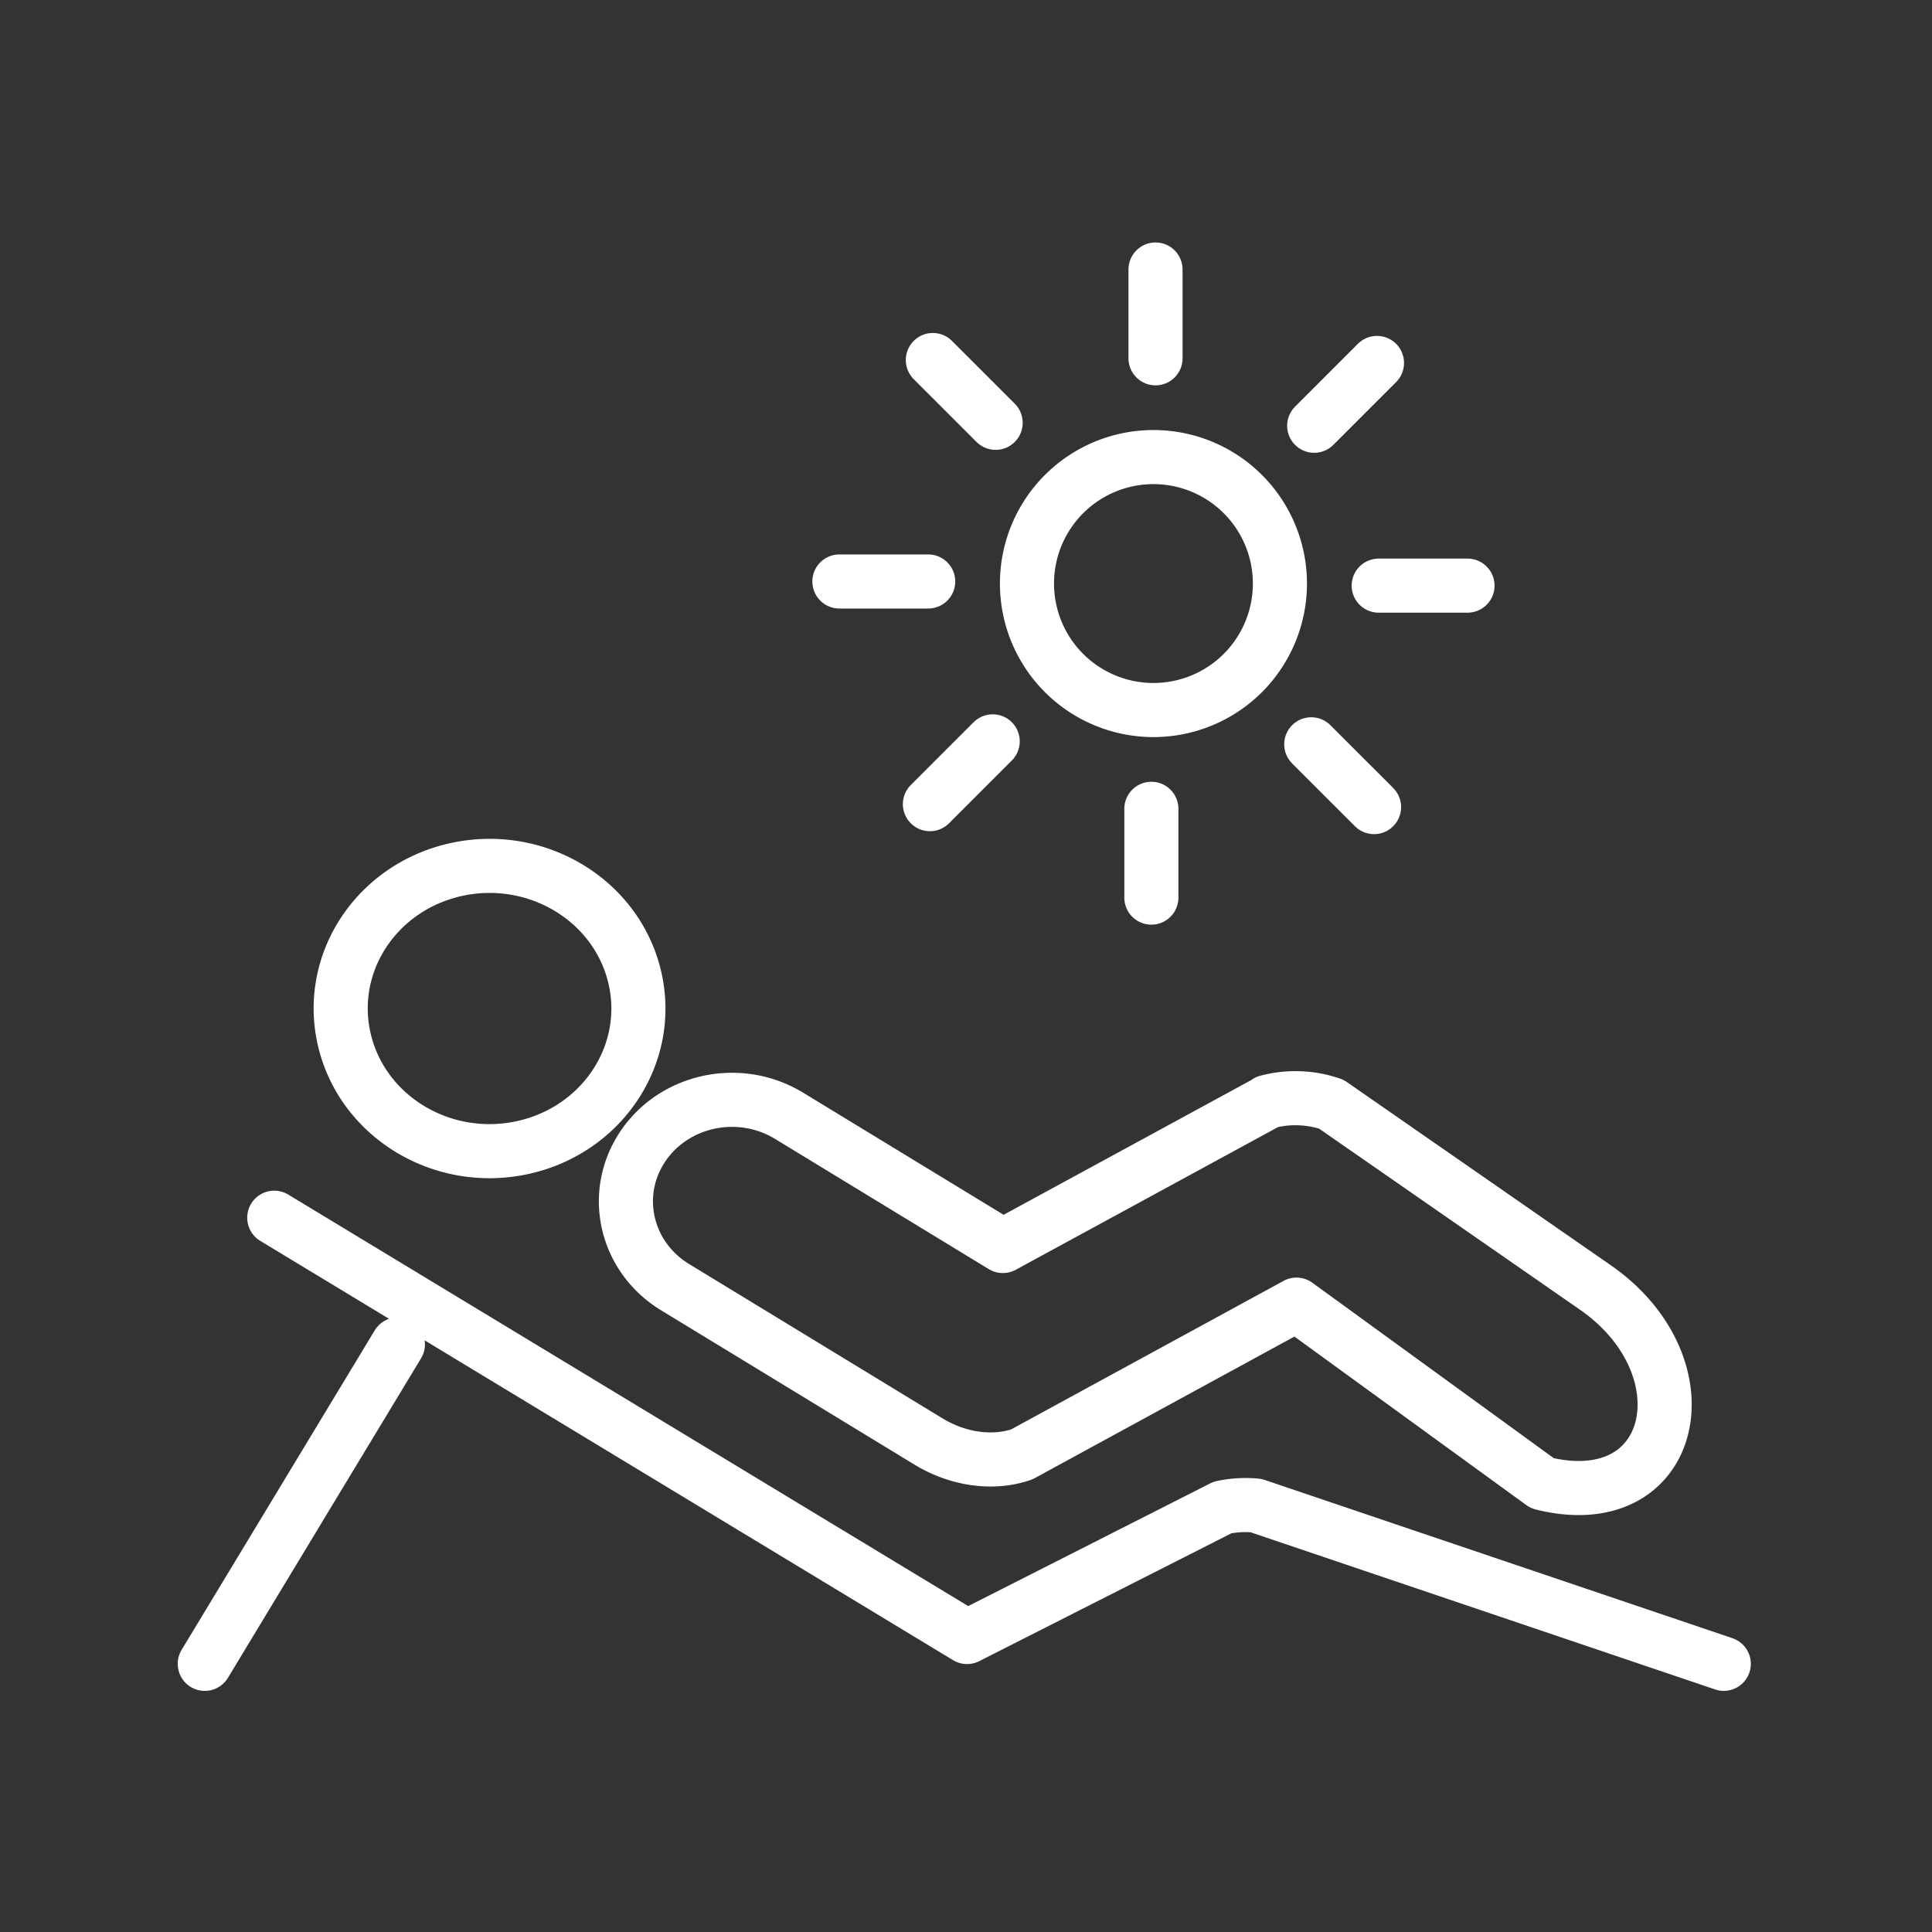 <svg xmlns="http://www.w3.org/2000/svg" xmlns:xlink="http://www.w3.org/1999/xlink" width="500" height="500" viewBox="0 0 500 500">
  <rect x="0" y="0" width="500" height="500" fill="#333333" stroke="none"/>
  <defs>
    <clipPath id="clip-Pinkshell-icon-beach-lounge">
      <rect width="500" height="500"/>
    </clipPath>
  </defs>
  <g id="Pinkshell-icon-beach-lounge" clip-path="url(#clip-Pinkshell-icon-beach-lounge)">
    <g id="Group_4123" data-name="Group 4123" transform="translate(-2734.279 2399.421)">
      <path id="Path_14427" data-name="Path 14427" d="M2852.595-2191.765c20.763-4.433,41.348,8.1,45.975,27.995s-8.452,39.619-29.214,44.052-41.344-8.1-45.974-28,8.448-39.616,29.213-44.049Zm85.832,63.753c-12.791-7.781-29.75-4.159-37.877,8.094s-4.346,28.5,8.442,36.287l65.574,39.938h0c7.426,4.528,16.437,5.976,24.134,3.353l71.109-38.766,63.621,46.228c34.848,8.635,43.142-30.259,13.693-50.7l-68.293-47.4a28.461,28.461,0,0,0-16.583-.607l.017.064-68.448,37.24-55.386-33.736Zm241.963,141.86-121.057-40.958a28.714,28.714,0,0,0-8.67.5l-66.112,33.52L2805.259-2101.6m31.993,32.773-49.974,82.679" transform="translate(0 17.325)" fill="none" stroke="#fff" stroke-linecap="round" stroke-linejoin="round" stroke-width="14"/>
      <g id="Group_4122" data-name="Group 4122" transform="translate(2951.513 -2329.674)">
        <path id="Path_14428" data-name="Path 14428" d="M3008.905-2286.578a32.733,32.733,0,0,1,32.732,32.732,32.734,32.734,0,0,1-32.732,32.732,32.734,32.734,0,0,1-32.732-32.732,32.733,32.733,0,0,1,32.732-32.732Z" transform="translate(-2927.628 2335.123)" fill="none" stroke="#fff" stroke-linecap="round" stroke-linejoin="round" stroke-width="14"/>
        <line id="Line_1" data-name="Line 1" y2="22.983" transform="translate(81.814)" fill="none" stroke="#fff" stroke-linecap="round" stroke-linejoin="round" stroke-width="14"/>
        <line id="Line_2" data-name="Line 2" x2="16.252" y2="16.251" transform="translate(24.185 23.426)" fill="none" stroke="#fff" stroke-linecap="round" stroke-linejoin="round" stroke-width="14"/>
        <line id="Line_3" data-name="Line 3" x2="22.983" transform="translate(0 80.74)" fill="none" stroke="#fff" stroke-linecap="round" stroke-linejoin="round" stroke-width="14"/>
        <line id="Line_4" data-name="Line 4" y1="16.251" x2="16.251" transform="translate(23.425 122.118)" fill="none" stroke="#fff" stroke-linecap="round" stroke-linejoin="round" stroke-width="14"/>
        <line id="Line_5" data-name="Line 5" y1="22.983" transform="translate(80.739 139.572)" fill="none" stroke="#fff" stroke-linecap="round" stroke-linejoin="round" stroke-width="14"/>
        <line id="Line_6" data-name="Line 6" x1="16.251" y1="16.251" transform="translate(122.117 122.878)" fill="none" stroke="#fff" stroke-linecap="round" stroke-linejoin="round" stroke-width="14"/>
        <line id="Line_7" data-name="Line 7" x1="22.982" transform="translate(139.572 81.815)" fill="none" stroke="#fff" stroke-linecap="round" stroke-linejoin="round" stroke-width="14"/>
        <line id="Line_8" data-name="Line 8" x1="16.251" y2="16.251" transform="translate(122.877 24.186)" fill="none" stroke="#fff" stroke-linecap="round" stroke-linejoin="round" stroke-width="14"/>
      </g>
    </g>
  </g>
</svg>
